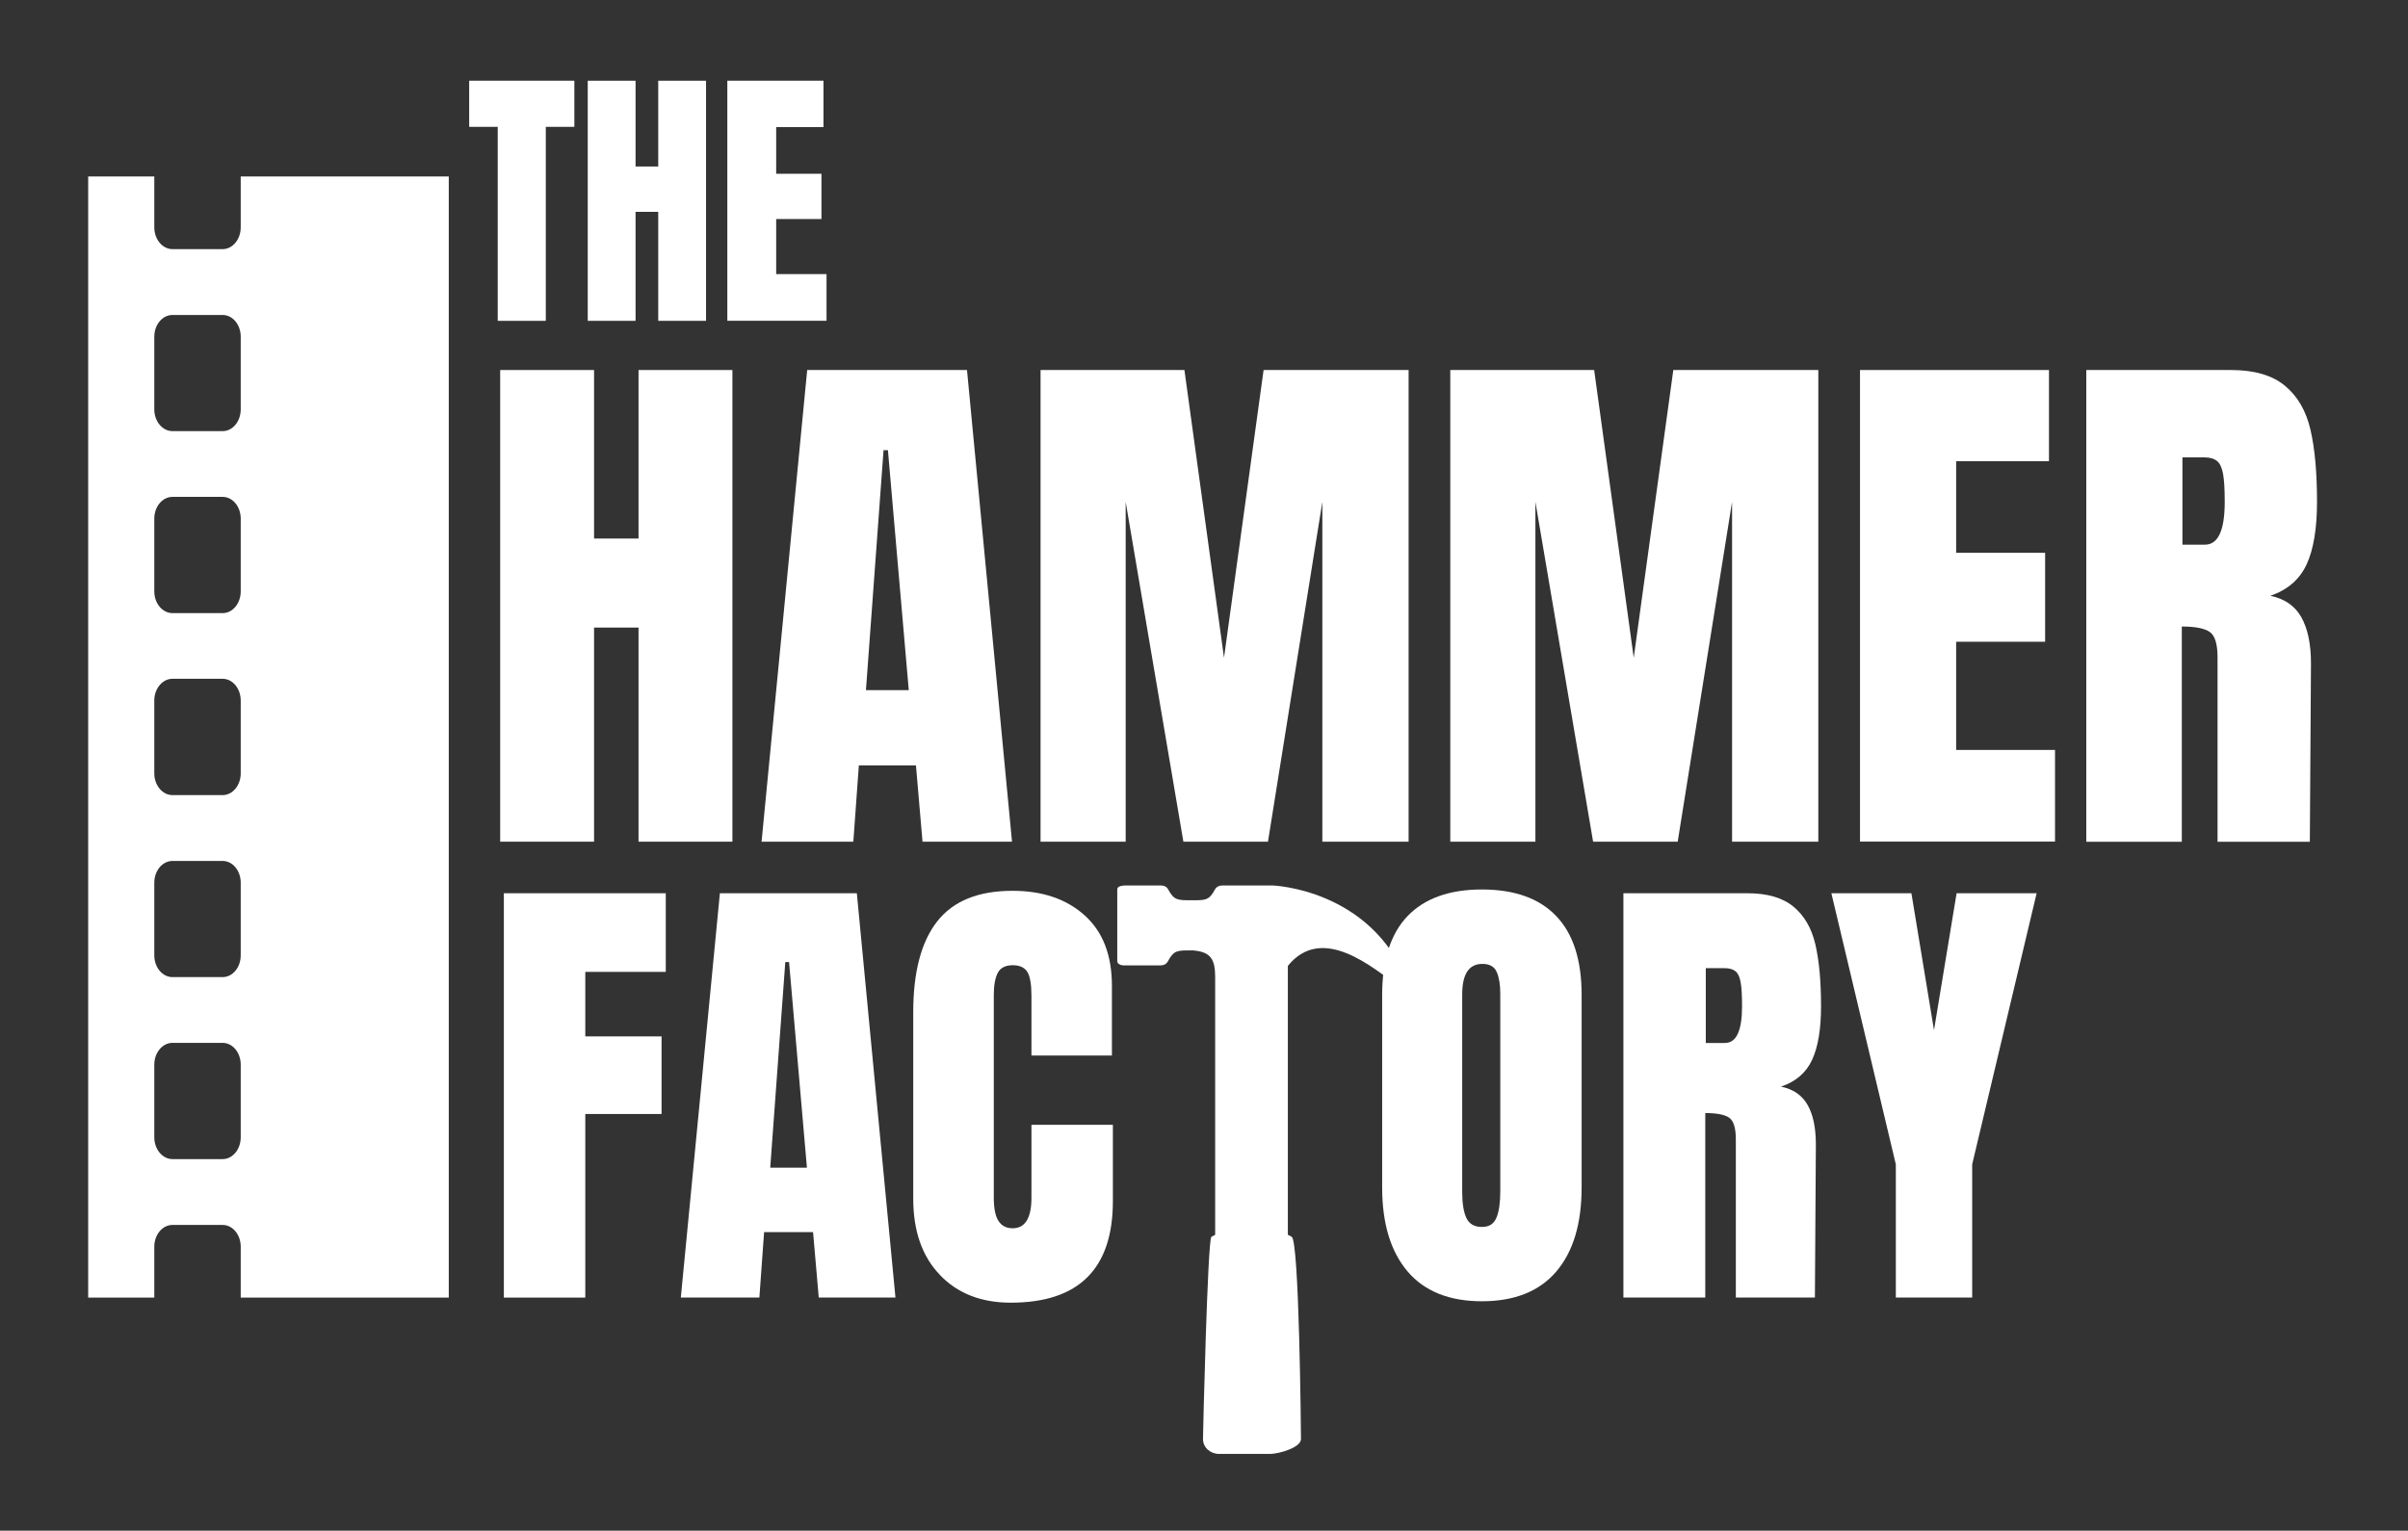 <svg xmlns="http://www.w3.org/2000/svg" id="Layer_1" data-name="Layer 1" viewBox="0 0 274.99 174.86"><rect x="0" y="0" width="274.99" height="174.86" fill="#333333" stroke="none"/><defs><style>      .cls-1 {        fill: #fff;        stroke-width: 0px;      }    </style></defs><path class="cls-1" d="M57.54,148.22v-46.18h18.49v8.98h-9.19v7.37h8.71v8.87h-8.71v20.97h-9.3Z"></path><path class="cls-1" d="M77.75,148.22l4.46-46.18h15.64l4.41,46.18h-8.76l-.65-7.47h-5.59l-.54,7.47h-8.98ZM87.96,133.39h4.19l-2.04-23.49h-.43l-1.72,23.49Z"></path><path class="cls-1" d="M107.33,145.63c-2.03-2.11-3.04-5.02-3.04-8.71v-21.29c0-4.59.91-8.05,2.74-10.38,1.83-2.33,4.7-3.49,8.6-3.49,3.4,0,6.15.93,8.23,2.8,2.08,1.86,3.12,4.55,3.12,8.06v7.96h-9.19v-6.83c0-1.32-.16-2.24-.48-2.74-.32-.5-.88-.75-1.67-.75s-1.39.29-1.69.86c-.3.57-.46,1.42-.46,2.53v23.17c0,1.22.18,2.11.54,2.66.36.56.9.83,1.61.83,1.43,0,2.15-1.16,2.15-3.49v-8.33h9.3v8.71c0,7.74-3.89,11.61-11.67,11.61-3.37,0-6.07-1.06-8.09-3.17Z"></path><path class="cls-1" d="M160.74,145.24c-1.93-2.28-2.9-5.47-2.9-9.6v-21.99c0-3.98.97-6.98,2.9-9,1.94-2.02,4.77-3.04,8.49-3.04s6.56,1.01,8.49,3.04c1.94,2.02,2.9,5.03,2.9,9v21.99c0,4.16-.97,7.36-2.9,9.62-1.93,2.26-4.77,3.39-8.49,3.39s-6.56-1.14-8.49-3.41ZM170.9,139.09c.29-.72.43-1.72.43-3.01v-22.58c0-1-.13-1.82-.4-2.45-.27-.63-.82-.94-1.64-.94-1.54,0-2.31,1.16-2.31,3.49v22.53c0,1.33.16,2.33.48,3.01.32.68.91,1.02,1.77,1.02s1.38-.36,1.67-1.08Z"></path><path class="cls-1" d="M185.38,102.04h14.19c2.26,0,4,.51,5.24,1.53,1.24,1.02,2.07,2.46,2.5,4.3.43,1.85.65,4.2.65,7.07,0,2.62-.34,4.66-1.02,6.13-.68,1.47-1.86,2.49-3.55,3.06,1.4.29,2.41.99,3.04,2.1.63,1.11.94,2.62.94,4.52l-.11,17.47h-9.03v-18.06c0-1.29-.25-2.11-.75-2.47-.5-.36-1.42-.54-2.74-.54v21.07h-9.35v-46.18ZM197,119.14c1.29,0,1.94-1.4,1.94-4.19,0-1.22-.05-2.13-.16-2.74-.11-.61-.3-1.03-.59-1.26-.29-.23-.7-.35-1.24-.35h-2.15v8.55h2.2Z"></path><path class="cls-1" d="M216.5,148.22v-15.21l-7.36-30.97h9.14l2.58,15.64,2.58-15.64h9.14l-7.36,30.97v15.21h-8.71Z"></path><path class="cls-1" d="M51.25,71.22V20.16s-23.76,0-23.76,0v5.81c0,1.37-.92,2.49-2.07,2.49h-5.72c-1.15,0-2.08-1.12-2.08-2.49v-5.81h-7.55s0,128.07,0,128.07h7.55v-5.81c0-1.38.93-2.49,2.08-2.49h5.72c1.15,0,2.07,1.11,2.07,2.49v5.81s23.76,0,23.76,0v-45.41M27.49,129.92c0,1.37-.92,2.49-2.07,2.49h-5.72c-1.15,0-2.08-1.12-2.08-2.49v-8.3c0-1.37.93-2.49,2.08-2.49h5.72c1.15,0,2.07,1.12,2.07,2.49v8.3ZM27.49,109.13c0,1.38-.92,2.49-2.07,2.49h-5.72c-1.15,0-2.08-1.11-2.08-2.49v-8.29c0-1.38.93-2.49,2.08-2.49h5.72c1.15,0,2.07,1.11,2.07,2.49v8.29ZM27.49,88.34c0,1.37-.92,2.49-2.07,2.49h-5.72c-1.15,0-2.08-1.12-2.08-2.49v-8.31c0-1.37.93-2.49,2.08-2.49h5.72c1.15,0,2.07,1.12,2.07,2.49v8.31ZM27.49,67.55c0,1.38-.92,2.49-2.07,2.49h-5.72c-1.15,0-2.08-1.11-2.08-2.49v-8.3c0-1.38.93-2.49,2.08-2.49h5.72c1.15,0,2.07,1.11,2.07,2.49v8.3ZM27.49,46.76c0,1.38-.92,2.49-2.07,2.49h-5.72c-1.15,0-2.08-1.11-2.08-2.49v-8.29c0-1.38.93-2.49,2.08-2.49h5.72c1.15,0,2.07,1.11,2.07,2.49v8.29Z"></path><g><path class="cls-1" d="M57.12,96.15v-53.88h10.72v19.25h5.08v-19.25h10.72v53.88h-10.72v-24.46h-5.08v24.46h-10.72Z"></path><path class="cls-1" d="M86.97,96.15l5.21-53.88h18.25l5.14,53.88h-10.22l-.75-8.72h-6.52l-.63,8.72h-10.47ZM98.89,78.84h4.89l-2.38-27.41h-.5l-2.01,27.41Z"></path><path class="cls-1" d="M118.83,96.15v-53.88h16.43l4.52,32.87,4.52-32.87h16.56v53.88h-9.85v-38.82l-6.21,38.82h-9.66l-6.59-38.82v38.82h-9.72Z"></path><path class="cls-1" d="M165.62,96.15v-53.88h16.43l4.52,32.87,4.52-32.87h16.56v53.88h-9.85v-38.82l-6.21,38.82h-9.66l-6.59-38.82v38.82h-9.72Z"></path><path class="cls-1" d="M212.41,96.15v-53.88h21.58v10.41h-10.6v10.47h10.16v10.16h-10.16v12.36h11.29v10.47h-22.27Z"></path><path class="cls-1" d="M238.25,42.27h16.56c2.63,0,4.67.6,6.12,1.79,1.44,1.19,2.42,2.86,2.92,5.02.5,2.15.75,4.9.75,8.25,0,3.05-.4,5.44-1.19,7.15-.8,1.72-2.18,2.91-4.14,3.58,1.63.34,2.81,1.15,3.54,2.45.73,1.3,1.1,3.05,1.1,5.27l-.13,20.38h-10.54v-21.07c0-1.51-.29-2.47-.88-2.89-.59-.42-1.65-.63-3.2-.63v24.59h-10.91v-53.88ZM251.8,62.22c1.51,0,2.26-1.63,2.26-4.89,0-1.42-.06-2.49-.19-3.2-.13-.71-.36-1.2-.69-1.47-.34-.27-.82-.41-1.44-.41h-2.51v9.97h2.57Z"></path></g><g><path class="cls-1" d="M56.84,36.65V14.49h-3.26v-5.27h12.01v5.27h-3.26v22.16h-5.49Z"></path><path class="cls-1" d="M67.12,36.65V9.22h5.46v9.8h2.59v-9.8h5.46v27.43h-5.46v-12.45h-2.59v12.45h-5.46Z"></path><path class="cls-1" d="M83.06,36.65V9.22h10.98v5.3h-5.4v5.33h5.17v5.17h-5.17v6.29h5.75v5.33h-11.34Z"></path></g><path class="cls-1" d="M128.3,101.15h4.25c.36,0,.68.13.85.45.68,1.27,1.12,1.24,2.67,1.24s1.99.05,2.67-1.22c.17-.32.49-.47.85-.47h5.7s11.25.34,15.46,11.07c.2.51-.4.94-.84.61-3.19-2.38-8.94-7.31-12.84-2.49v2.81s0,27.9,0,27.9l.43.23c.87.28,1.07,22.39,1.07,23.11,0,.98-2.55,1.7-3.53,1.7h-5.82c-.98,0-1.84-.72-1.84-1.7,0-.71.53-22.82.96-23.1l.43-.23v-27.9s0-1.53,0-1.53c0-1.99-.47-2.88-2.45-3.05-.11-.01-.18-.02-.3-.01-1.54,0-1.96-.04-2.64,1.23-.17.32-.47.48-.82.48h-4.25c-.31,0-.72-.17-.72-.47v-8.22c0-.31.42-.42.72-.42Z"></path></svg>